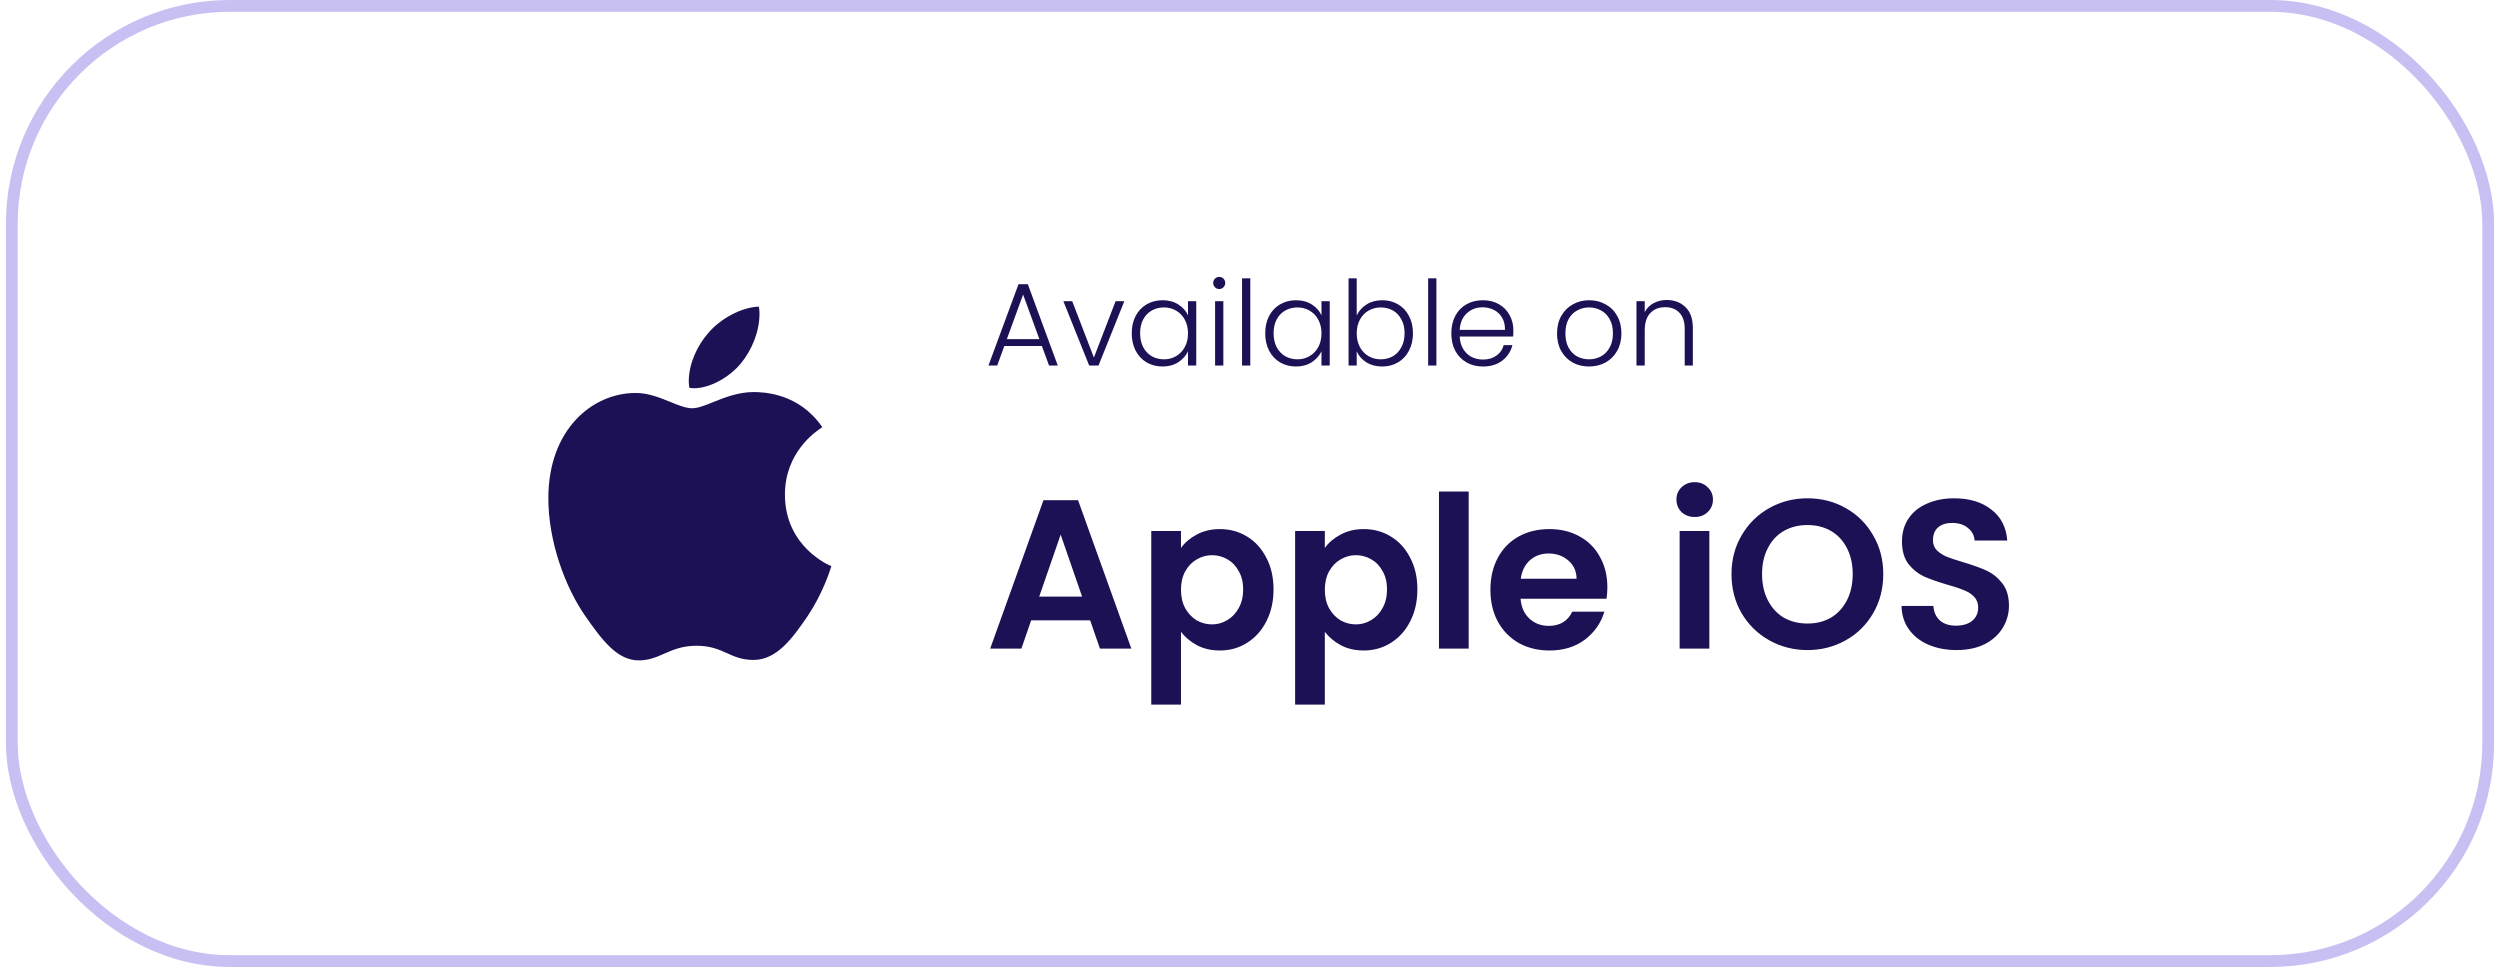 <svg width="212" height="82" viewBox="0 0 212 82" fill="none" xmlns="http://www.w3.org/2000/svg">
<path fill-rule="evenodd" clip-rule="evenodd" d="M62.85 30.787C61.856 32.008 60.188 32.923 58.856 32.923C58.706 32.923 58.556 32.904 58.462 32.885C58.444 32.809 58.406 32.58 58.406 32.351C58.406 30.787 59.175 29.261 60.019 28.289C61.087 27.011 62.869 26.057 64.35 26C64.388 26.172 64.406 26.381 64.406 26.591C64.406 28.136 63.75 29.681 62.85 30.787ZM56.329 55.431C55.661 55.723 55.028 56 54.169 56C52.331 56 51.056 54.283 49.594 52.185C47.888 49.706 46.5 45.873 46.5 42.249C46.5 36.413 50.231 33.323 53.906 33.323C54.979 33.323 55.959 33.723 56.83 34.079C57.528 34.364 58.156 34.62 58.706 34.62C59.184 34.62 59.778 34.381 60.471 34.103C61.44 33.713 62.6 33.247 63.9 33.247C64.725 33.247 67.744 33.323 69.731 36.222C69.72 36.231 69.696 36.248 69.66 36.271C69.171 36.6 66.562 38.351 66.562 41.944C66.562 46.388 70.369 47.971 70.5 48.009C70.497 48.017 70.489 48.042 70.477 48.081C70.351 48.474 69.755 50.352 68.475 52.262C67.219 54.093 65.888 55.962 63.9 55.962C62.92 55.962 62.296 55.681 61.652 55.39C60.964 55.08 60.253 54.76 59.062 54.76C57.865 54.76 57.076 55.105 56.329 55.431Z" fill="#1C1155"/>
<path d="M88.35 29.34H85.17L84.56 31H83.82L86.37 24.1H87.16L89.7 31H88.96L88.35 29.34ZM88.14 28.76L86.76 24.98L85.38 28.76H88.14ZM92.763 30.32L94.603 25.54H95.343L93.153 31H92.363L90.173 25.54H90.923L92.763 30.32ZM95.972 28.26C95.972 27.7 96.082 27.21 96.302 26.79C96.529 26.363 96.839 26.037 97.232 25.81C97.632 25.577 98.082 25.46 98.582 25.46C99.102 25.46 99.549 25.58 99.922 25.82C100.302 26.06 100.576 26.367 100.742 26.74V25.54H101.442V31H100.742V29.79C100.569 30.163 100.292 30.473 99.912 30.72C99.539 30.96 99.092 31.08 98.572 31.08C98.079 31.08 97.632 30.963 97.232 30.73C96.839 30.497 96.529 30.167 96.302 29.74C96.082 29.313 95.972 28.82 95.972 28.26ZM100.742 28.27C100.742 27.83 100.652 27.443 100.472 27.11C100.292 26.777 100.046 26.52 99.732 26.34C99.425 26.16 99.085 26.07 98.712 26.07C98.326 26.07 97.979 26.157 97.672 26.33C97.365 26.503 97.122 26.757 96.942 27.09C96.769 27.417 96.682 27.807 96.682 28.26C96.682 28.707 96.769 29.1 96.942 29.44C97.122 29.773 97.365 30.03 97.672 30.21C97.979 30.383 98.326 30.47 98.712 30.47C99.085 30.47 99.425 30.38 99.732 30.2C100.046 30.02 100.292 29.763 100.472 29.43C100.652 29.097 100.742 28.71 100.742 28.27ZM103.39 24.51C103.25 24.51 103.13 24.46 103.03 24.36C102.93 24.26 102.88 24.137 102.88 23.99C102.88 23.843 102.93 23.723 103.03 23.63C103.13 23.53 103.25 23.48 103.39 23.48C103.53 23.48 103.65 23.53 103.75 23.63C103.85 23.723 103.9 23.843 103.9 23.99C103.9 24.137 103.85 24.26 103.75 24.36C103.65 24.46 103.53 24.51 103.39 24.51ZM103.74 25.54V31H103.04V25.54H103.74ZM106.025 23.6V31H105.325V23.6H106.025ZM107.291 28.26C107.291 27.7 107.401 27.21 107.621 26.79C107.847 26.363 108.157 26.037 108.551 25.81C108.951 25.577 109.401 25.46 109.901 25.46C110.421 25.46 110.867 25.58 111.241 25.82C111.621 26.06 111.894 26.367 112.061 26.74V25.54H112.761V31H112.061V29.79C111.887 30.163 111.611 30.473 111.231 30.72C110.857 30.96 110.411 31.08 109.891 31.08C109.397 31.08 108.951 30.963 108.551 30.73C108.157 30.497 107.847 30.167 107.621 29.74C107.401 29.313 107.291 28.82 107.291 28.26ZM112.061 28.27C112.061 27.83 111.971 27.443 111.791 27.11C111.611 26.777 111.364 26.52 111.051 26.34C110.744 26.16 110.404 26.07 110.031 26.07C109.644 26.07 109.297 26.157 108.991 26.33C108.684 26.503 108.441 26.757 108.261 27.09C108.087 27.417 108.001 27.807 108.001 28.26C108.001 28.707 108.087 29.1 108.261 29.44C108.441 29.773 108.684 30.03 108.991 30.21C109.297 30.383 109.644 30.47 110.031 30.47C110.404 30.47 110.744 30.38 111.051 30.2C111.364 30.02 111.611 29.763 111.791 29.43C111.971 29.097 112.061 28.71 112.061 28.27ZM115.049 26.75C115.229 26.37 115.505 26.06 115.879 25.82C116.259 25.58 116.705 25.46 117.219 25.46C117.719 25.46 118.165 25.577 118.559 25.81C118.952 26.037 119.259 26.363 119.479 26.79C119.705 27.21 119.819 27.7 119.819 28.26C119.819 28.82 119.705 29.313 119.479 29.74C119.259 30.167 118.949 30.497 118.549 30.73C118.155 30.963 117.712 31.08 117.219 31.08C116.699 31.08 116.249 30.963 115.869 30.73C115.495 30.49 115.222 30.18 115.049 29.8V31H114.359V23.6H115.049V26.75ZM119.109 28.26C119.109 27.807 119.019 27.417 118.839 27.09C118.665 26.757 118.425 26.503 118.119 26.33C117.812 26.157 117.465 26.07 117.079 26.07C116.705 26.07 116.362 26.16 116.049 26.34C115.742 26.52 115.499 26.777 115.319 27.11C115.139 27.443 115.049 27.83 115.049 28.27C115.049 28.71 115.139 29.097 115.319 29.43C115.499 29.763 115.742 30.02 116.049 30.2C116.362 30.38 116.705 30.47 117.079 30.47C117.465 30.47 117.812 30.383 118.119 30.21C118.425 30.03 118.665 29.773 118.839 29.44C119.019 29.1 119.109 28.707 119.109 28.26ZM121.807 23.6V31H121.107V23.6H121.807ZM128.332 27.99C128.332 28.23 128.325 28.413 128.312 28.54H123.782C123.802 28.953 123.902 29.307 124.082 29.6C124.262 29.893 124.498 30.117 124.792 30.27C125.085 30.417 125.405 30.49 125.752 30.49C126.205 30.49 126.585 30.38 126.892 30.16C127.205 29.94 127.412 29.643 127.512 29.27H128.252C128.118 29.803 127.832 30.24 127.392 30.58C126.958 30.913 126.412 31.08 125.752 31.08C125.238 31.08 124.778 30.967 124.372 30.74C123.965 30.507 123.645 30.18 123.412 29.76C123.185 29.333 123.072 28.837 123.072 28.27C123.072 27.703 123.185 27.207 123.412 26.78C123.638 26.353 123.955 26.027 124.362 25.8C124.768 25.573 125.232 25.46 125.752 25.46C126.272 25.46 126.725 25.573 127.112 25.8C127.505 26.027 127.805 26.333 128.012 26.72C128.225 27.1 128.332 27.523 128.332 27.99ZM127.622 27.97C127.628 27.563 127.545 27.217 127.372 26.93C127.205 26.643 126.975 26.427 126.682 26.28C126.388 26.133 126.068 26.06 125.722 26.06C125.202 26.06 124.758 26.227 124.392 26.56C124.025 26.893 123.822 27.363 123.782 27.97H127.622ZM134.747 31.08C134.233 31.08 133.77 30.967 133.357 30.74C132.95 30.507 132.627 30.18 132.387 29.76C132.153 29.333 132.037 28.837 132.037 28.27C132.037 27.703 132.157 27.21 132.397 26.79C132.637 26.363 132.963 26.037 133.377 25.81C133.79 25.577 134.253 25.46 134.767 25.46C135.28 25.46 135.743 25.577 136.157 25.81C136.577 26.037 136.903 26.363 137.137 26.79C137.377 27.21 137.497 27.703 137.497 28.27C137.497 28.83 137.377 29.323 137.137 29.75C136.897 30.177 136.567 30.507 136.147 30.74C135.727 30.967 135.26 31.08 134.747 31.08ZM134.747 30.47C135.107 30.47 135.44 30.39 135.747 30.23C136.053 30.063 136.3 29.817 136.487 29.49C136.68 29.157 136.777 28.75 136.777 28.27C136.777 27.79 136.683 27.387 136.497 27.06C136.31 26.727 136.063 26.48 135.757 26.32C135.45 26.153 135.117 26.07 134.757 26.07C134.397 26.07 134.063 26.153 133.757 26.32C133.45 26.48 133.203 26.727 133.017 27.06C132.837 27.387 132.747 27.79 132.747 28.27C132.747 28.75 132.837 29.157 133.017 29.49C133.203 29.817 133.447 30.063 133.747 30.23C134.053 30.39 134.387 30.47 134.747 30.47ZM141.333 25.44C141.986 25.44 142.519 25.643 142.933 26.05C143.346 26.45 143.553 27.033 143.553 27.8V31H142.863V27.88C142.863 27.287 142.713 26.833 142.413 26.52C142.119 26.207 141.716 26.05 141.203 26.05C140.676 26.05 140.256 26.217 139.943 26.55C139.629 26.883 139.473 27.373 139.473 28.02V31H138.773V25.54H139.473V26.47C139.646 26.137 139.896 25.883 140.223 25.71C140.549 25.53 140.919 25.44 141.333 25.44Z" fill="#1C1155"/>
<path d="M92.446 52.606H87.442L86.614 55H83.968L88.486 42.418H91.42L95.938 55H93.274L92.446 52.606ZM91.762 50.59L89.944 45.334L88.126 50.59H91.762ZM100.147 46.468C100.471 46.012 100.915 45.634 101.479 45.334C102.055 45.022 102.709 44.866 103.441 44.866C104.293 44.866 105.061 45.076 105.745 45.496C106.441 45.916 106.987 46.516 107.383 47.296C107.791 48.064 107.995 48.958 107.995 49.978C107.995 50.998 107.791 51.904 107.383 52.696C106.987 53.476 106.441 54.082 105.745 54.514C105.061 54.946 104.293 55.162 103.441 55.162C102.709 55.162 102.061 55.012 101.497 54.712C100.945 54.412 100.495 54.034 100.147 53.578V59.752H97.627V45.028H100.147V46.468ZM105.421 49.978C105.421 49.378 105.295 48.862 105.043 48.43C104.803 47.986 104.479 47.65 104.071 47.422C103.675 47.194 103.243 47.08 102.775 47.08C102.319 47.08 101.887 47.2 101.479 47.44C101.083 47.668 100.759 48.004 100.507 48.448C100.267 48.892 100.147 49.414 100.147 50.014C100.147 50.614 100.267 51.136 100.507 51.58C100.759 52.024 101.083 52.366 101.479 52.606C101.887 52.834 102.319 52.948 102.775 52.948C103.243 52.948 103.675 52.828 104.071 52.588C104.479 52.348 104.803 52.006 105.043 51.562C105.295 51.118 105.421 50.59 105.421 49.978ZM112.346 46.468C112.67 46.012 113.114 45.634 113.678 45.334C114.254 45.022 114.908 44.866 115.64 44.866C116.492 44.866 117.26 45.076 117.944 45.496C118.64 45.916 119.186 46.516 119.582 47.296C119.99 48.064 120.194 48.958 120.194 49.978C120.194 50.998 119.99 51.904 119.582 52.696C119.186 53.476 118.64 54.082 117.944 54.514C117.26 54.946 116.492 55.162 115.64 55.162C114.908 55.162 114.26 55.012 113.696 54.712C113.144 54.412 112.694 54.034 112.346 53.578V59.752H109.826V45.028H112.346V46.468ZM117.62 49.978C117.62 49.378 117.494 48.862 117.242 48.43C117.002 47.986 116.678 47.65 116.27 47.422C115.874 47.194 115.442 47.08 114.974 47.08C114.518 47.08 114.086 47.2 113.678 47.44C113.282 47.668 112.958 48.004 112.706 48.448C112.466 48.892 112.346 49.414 112.346 50.014C112.346 50.614 112.466 51.136 112.706 51.58C112.958 52.024 113.282 52.366 113.678 52.606C114.086 52.834 114.518 52.948 114.974 52.948C115.442 52.948 115.874 52.828 116.27 52.588C116.678 52.348 117.002 52.006 117.242 51.562C117.494 51.118 117.62 50.59 117.62 49.978ZM124.545 41.68V55H122.025V41.68H124.545ZM136.305 49.798C136.305 50.158 136.281 50.482 136.233 50.77H128.943C129.003 51.49 129.255 52.054 129.699 52.462C130.143 52.87 130.689 53.074 131.337 53.074C132.273 53.074 132.939 52.672 133.335 51.868H136.053C135.765 52.828 135.213 53.62 134.397 54.244C133.581 54.856 132.579 55.162 131.391 55.162C130.431 55.162 129.567 54.952 128.799 54.532C128.043 54.1 127.449 53.494 127.017 52.714C126.597 51.934 126.387 51.034 126.387 50.014C126.387 48.982 126.597 48.076 127.017 47.296C127.437 46.516 128.025 45.916 128.781 45.496C129.537 45.076 130.407 44.866 131.391 44.866C132.339 44.866 133.185 45.07 133.929 45.478C134.685 45.886 135.267 46.468 135.675 47.224C136.095 47.968 136.305 48.826 136.305 49.798ZM133.695 49.078C133.683 48.43 133.449 47.914 132.993 47.53C132.537 47.134 131.979 46.936 131.319 46.936C130.695 46.936 130.167 47.128 129.735 47.512C129.315 47.884 129.057 48.406 128.961 49.078H133.695ZM143.711 43.84C143.267 43.84 142.895 43.702 142.595 43.426C142.307 43.138 142.163 42.784 142.163 42.364C142.163 41.944 142.307 41.596 142.595 41.32C142.895 41.032 143.267 40.888 143.711 40.888C144.155 40.888 144.521 41.032 144.809 41.32C145.109 41.596 145.259 41.944 145.259 42.364C145.259 42.784 145.109 43.138 144.809 43.426C144.521 43.702 144.155 43.84 143.711 43.84ZM144.953 45.028V55H142.433V45.028H144.953ZM153.275 55.126C152.099 55.126 151.019 54.85 150.035 54.298C149.051 53.746 148.271 52.984 147.695 52.012C147.119 51.028 146.831 49.918 146.831 48.682C146.831 47.458 147.119 46.36 147.695 45.388C148.271 44.404 149.051 43.636 150.035 43.084C151.019 42.532 152.099 42.256 153.275 42.256C154.463 42.256 155.543 42.532 156.515 43.084C157.499 43.636 158.273 44.404 158.837 45.388C159.413 46.36 159.701 47.458 159.701 48.682C159.701 49.918 159.413 51.028 158.837 52.012C158.273 52.984 157.499 53.746 156.515 54.298C155.531 54.85 154.451 55.126 153.275 55.126ZM153.275 52.876C154.031 52.876 154.697 52.708 155.273 52.372C155.849 52.024 156.299 51.532 156.623 50.896C156.947 50.26 157.109 49.522 157.109 48.682C157.109 47.842 156.947 47.11 156.623 46.486C156.299 45.85 155.849 45.364 155.273 45.028C154.697 44.692 154.031 44.524 153.275 44.524C152.519 44.524 151.847 44.692 151.259 45.028C150.683 45.364 150.233 45.85 149.909 46.486C149.585 47.11 149.423 47.842 149.423 48.682C149.423 49.522 149.585 50.26 149.909 50.896C150.233 51.532 150.683 52.024 151.259 52.372C151.847 52.708 152.519 52.876 153.275 52.876ZM165.914 55.126C165.038 55.126 164.246 54.976 163.538 54.676C162.842 54.376 162.29 53.944 161.882 53.38C161.474 52.816 161.264 52.15 161.252 51.382H163.952C163.988 51.898 164.168 52.306 164.492 52.606C164.828 52.906 165.284 53.056 165.86 53.056C166.448 53.056 166.91 52.918 167.246 52.642C167.582 52.354 167.75 51.982 167.75 51.526C167.75 51.154 167.636 50.848 167.408 50.608C167.18 50.368 166.892 50.182 166.544 50.05C166.208 49.906 165.74 49.75 165.14 49.582C164.324 49.342 163.658 49.108 163.142 48.88C162.638 48.64 162.2 48.286 161.828 47.818C161.468 47.338 161.288 46.702 161.288 45.91C161.288 45.166 161.474 44.518 161.846 43.966C162.218 43.414 162.74 42.994 163.412 42.706C164.084 42.406 164.852 42.256 165.716 42.256C167.012 42.256 168.062 42.574 168.866 43.21C169.682 43.834 170.132 44.71 170.216 45.838H167.444C167.42 45.406 167.234 45.052 166.886 44.776C166.55 44.488 166.1 44.344 165.536 44.344C165.044 44.344 164.648 44.47 164.348 44.722C164.06 44.974 163.916 45.34 163.916 45.82C163.916 46.156 164.024 46.438 164.24 46.666C164.468 46.882 164.744 47.062 165.068 47.206C165.404 47.338 165.872 47.494 166.472 47.674C167.288 47.914 167.954 48.154 168.47 48.394C168.986 48.634 169.43 48.994 169.802 49.474C170.174 49.954 170.36 50.584 170.36 51.364C170.36 52.036 170.186 52.66 169.838 53.236C169.49 53.812 168.98 54.274 168.308 54.622C167.636 54.958 166.838 55.126 165.914 55.126Z" fill="#1C1155"/>
<rect x="1" y="0.5" width="210" height="81" rx="18.5" stroke="#492ED5" stroke-opacity="0.3"/>
</svg>
